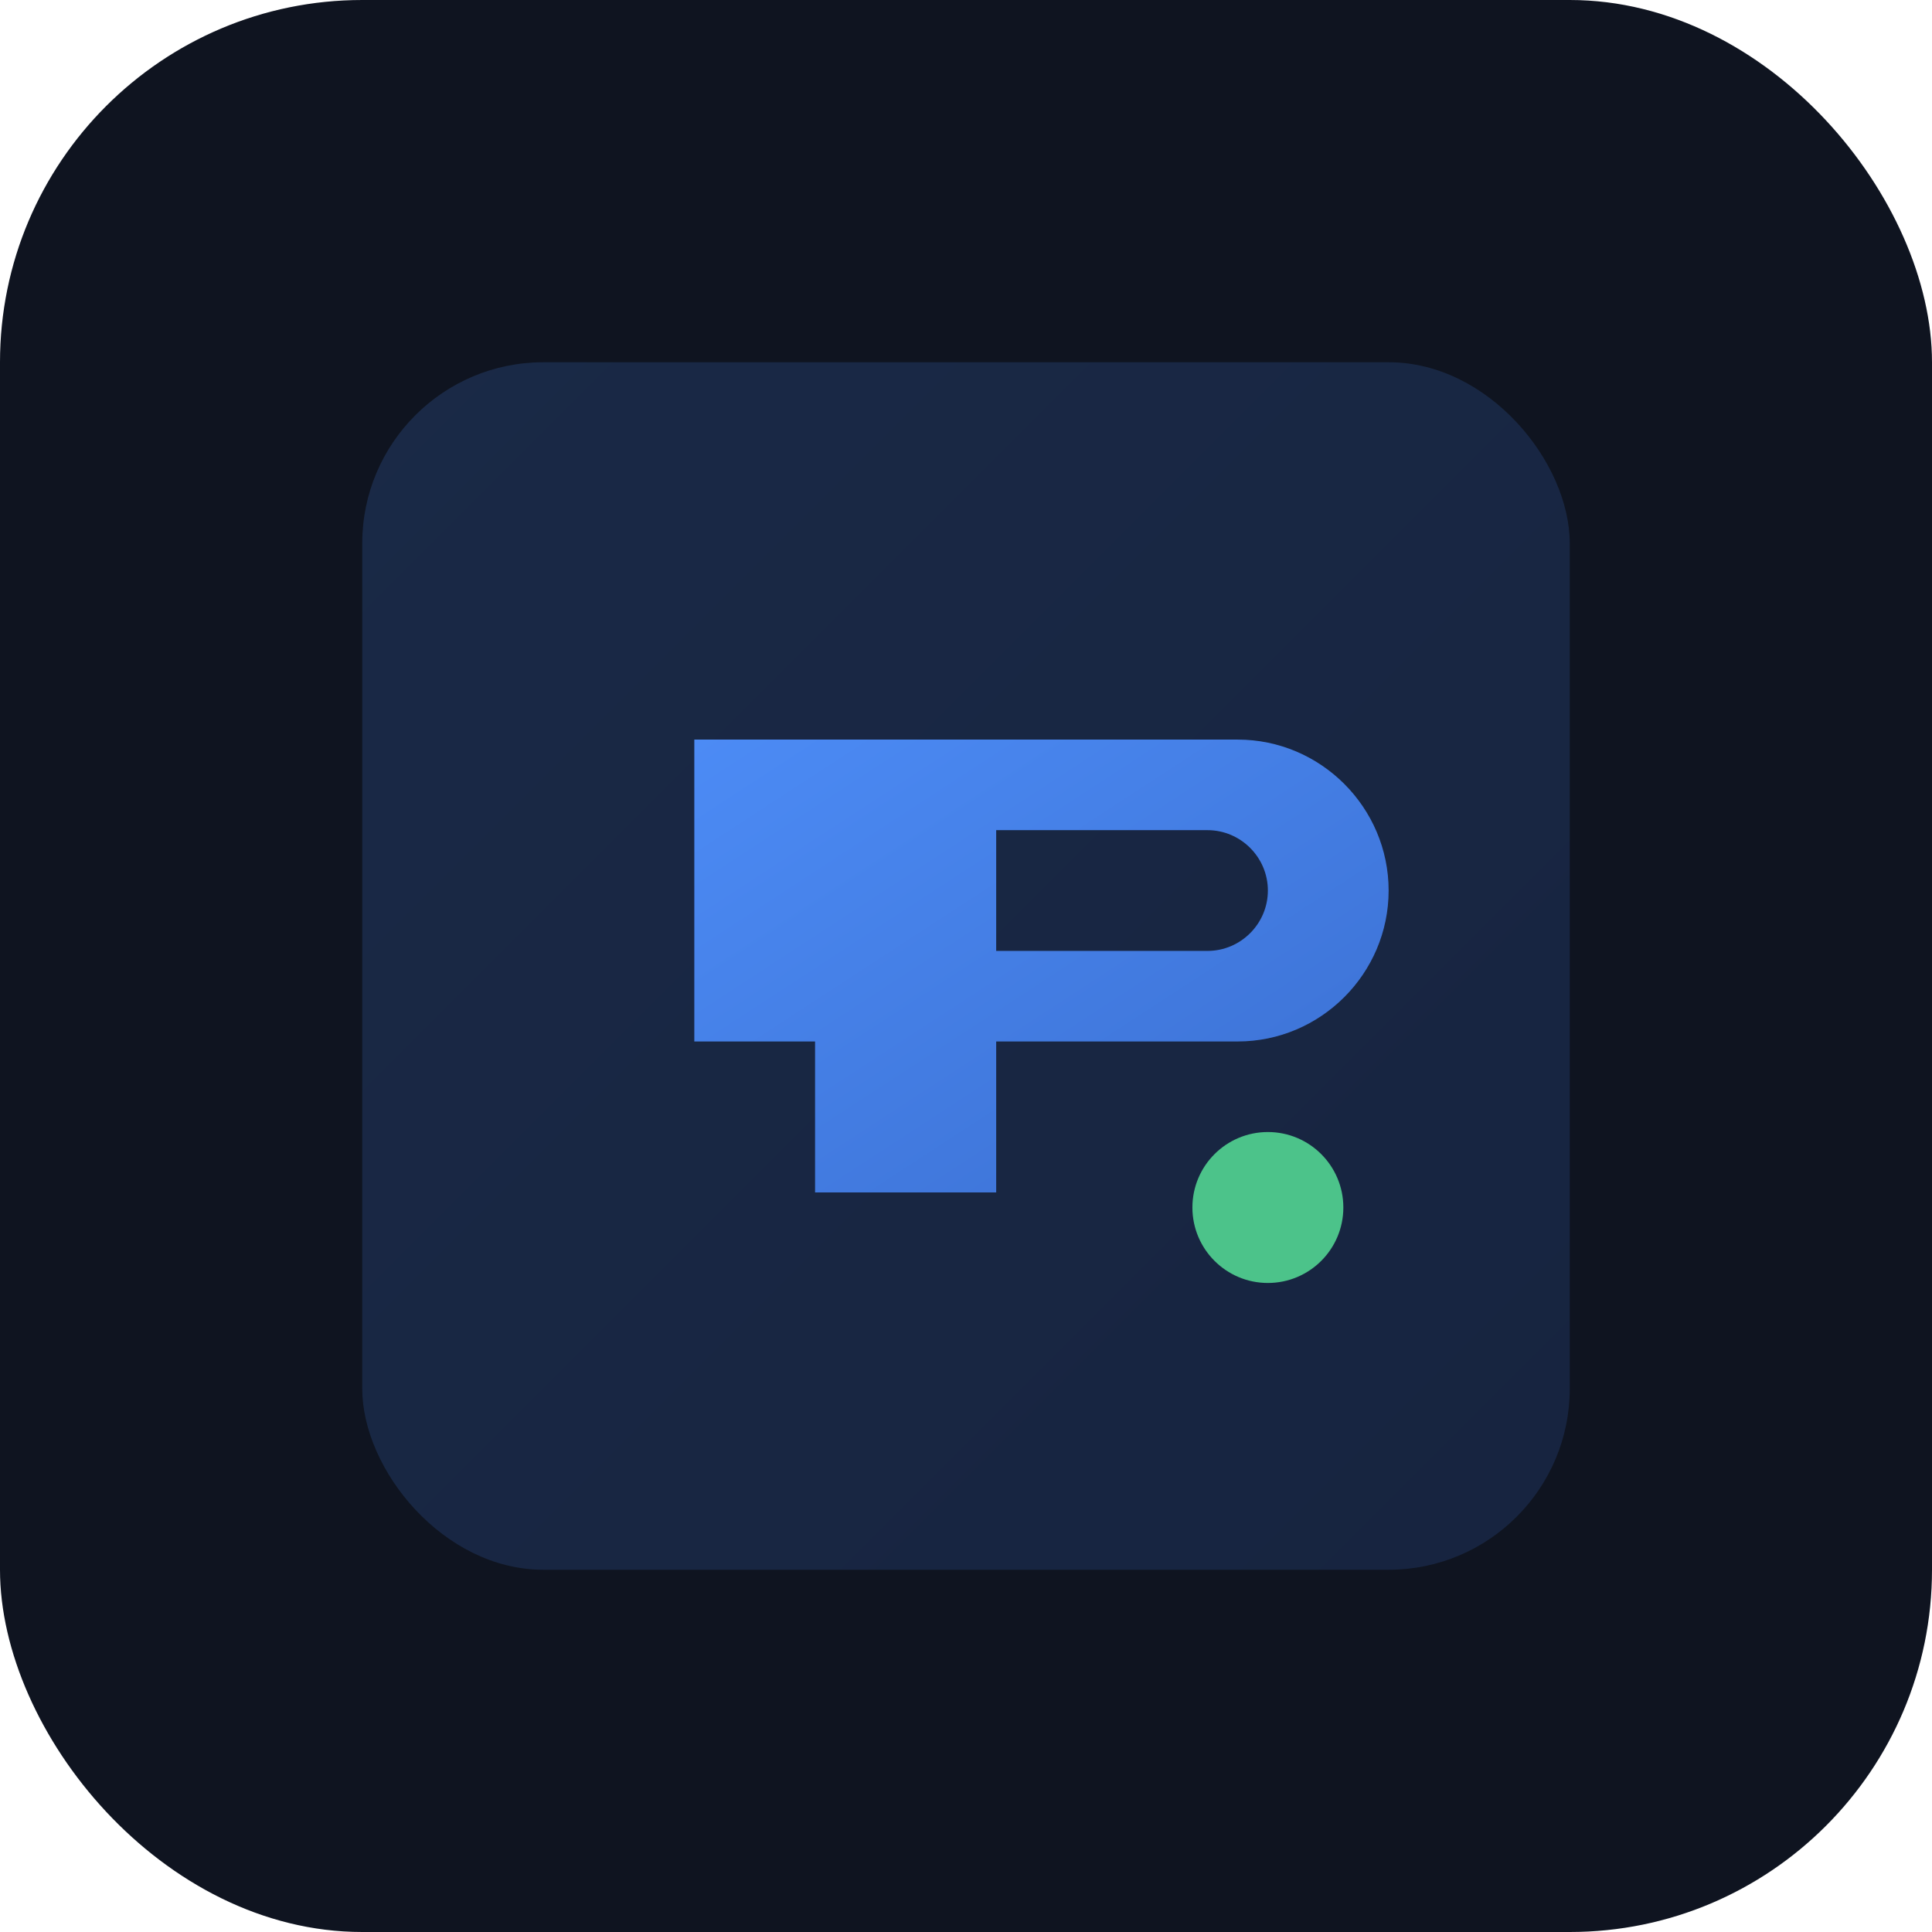 <svg xmlns="http://www.w3.org/2000/svg" width="512" height="512" viewBox="0 0 512 512">
  <defs>
    <linearGradient id="g" x1="0" x2="1" y1="0" y2="1">
      <stop offset="0%" stop-color="#4c8bf5"/>
      <stop offset="100%" stop-color="#3b6fd1"/>
    </linearGradient>
  </defs>
  <rect width="512" height="512" rx="96" fill="#0f1420"/>
  <g transform="translate(96,96)">
    <rect x="0" y="0" width="320" height="320" rx="48" fill="url(#g)" opacity="0.18"/>
    <path fill="url(#g)" d="M88 100h144c22 0 40 18 40 40s-18 40-40 40H168v40h-48v-40h-32v-80zm136 56c8.8 0 16-7.2 16-16s-7.2-16-16-16H168v32h56z"/>
    <circle cx="240" cy="224" r="20" fill="#4cc38a"/>
  </g>
</svg>
